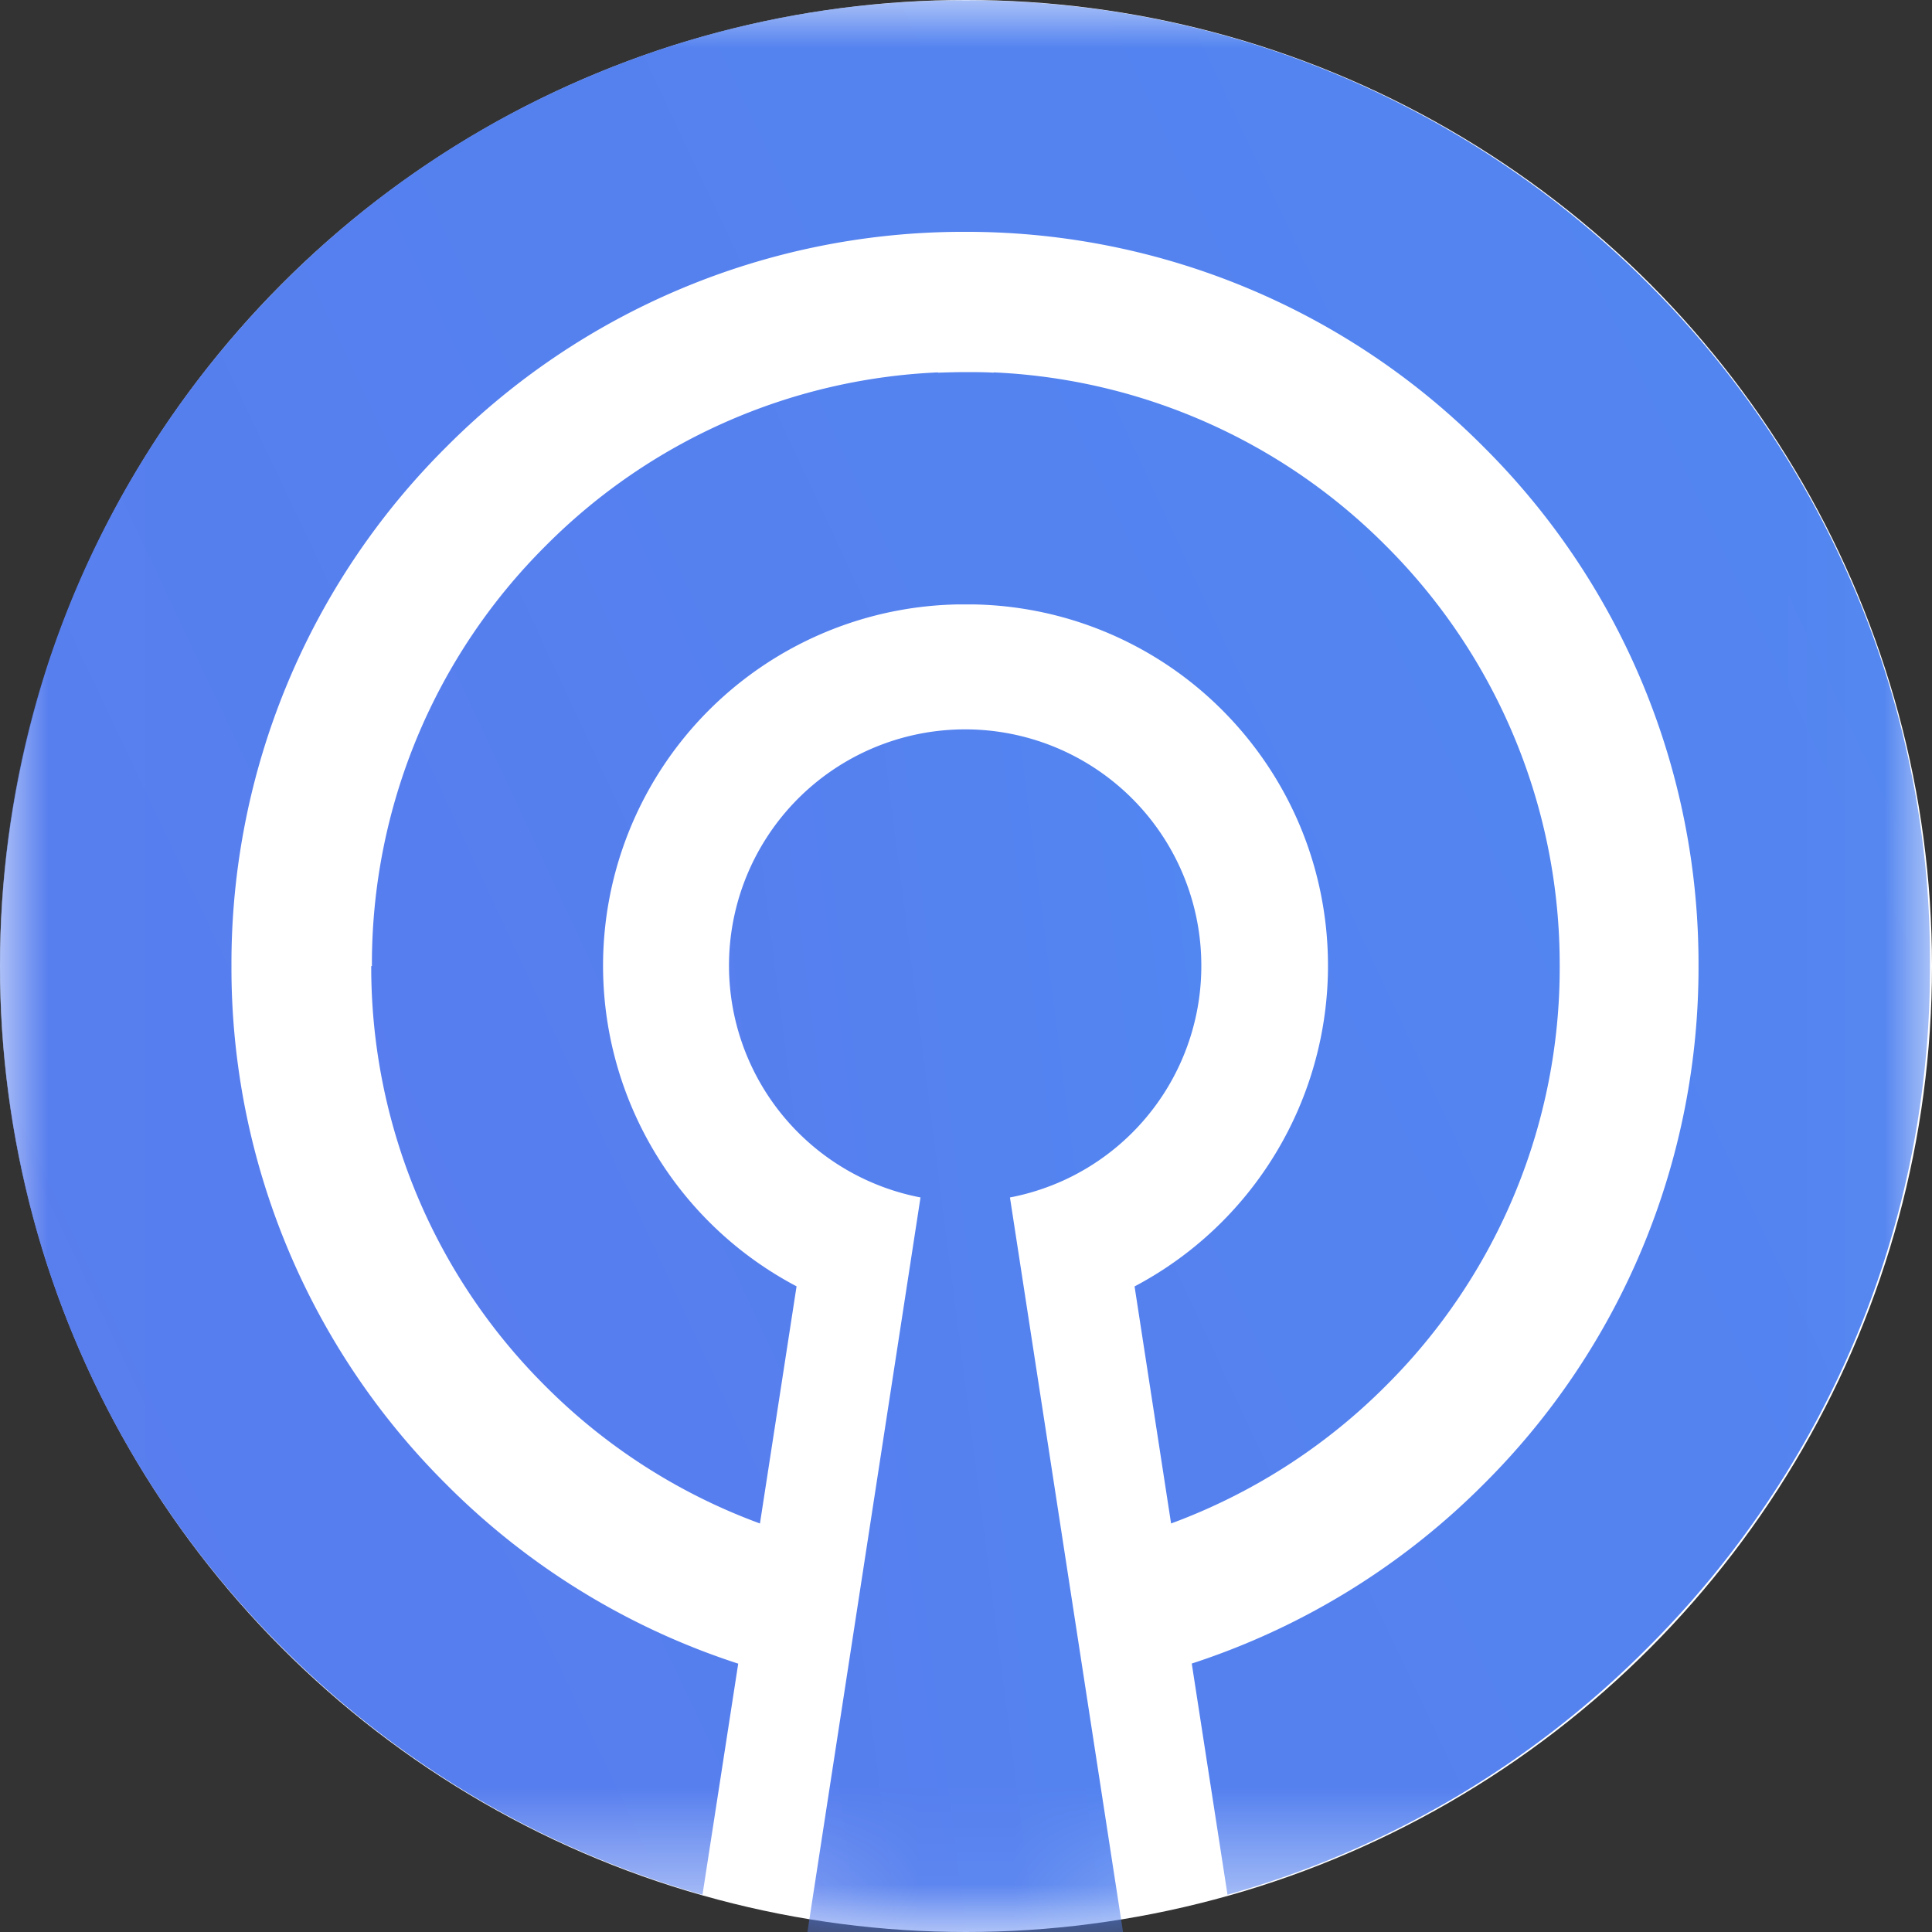 <svg xmlns="http://www.w3.org/2000/svg" xmlns:xlink="http://www.w3.org/1999/xlink" width="20" height="20"><rect width="100%" height="100%" fill="#333333" stroke="none"/><defs><circle id="a" cx="10" cy="10" r="10"/><linearGradient id="b" x1="-82.207%" x2="193.496%" y1="82.088%" y2="-43.436%"><stop offset="0%" stop-color="#5C77EB"/><stop offset="100%" stop-color="#4C8EF4"/></linearGradient><path id="d" d="M9.99.003H.002v19.612H19.98V.003z"/></defs><g fill="none" fill-rule="evenodd"><mask id="c" fill="#fff"><use xlink:href="#a"/></mask><use fill="#FFF" xlink:href="#a"/><path fill="url(#b)" d="M12.402 25.044l-1.947-12.648c.19-.036.373-.095.545-.172a2.44 2.44 0 0 0 1.436-2.23 2.445 2.445 0 0 0-3.327-2.279 2.445 2.445 0 0 0 .42 4.681L7.582 25.044h4.82z" mask="url(#c)"/><path fill="url(#b)" d="M3.843 10.004a6.117 6.117 0 0 0 1.8 4.342 6.102 6.102 0 0 0 2.224 1.425l.379-2.455a3.75 3.75 0 0 1-1.874-4.294 3.742 3.742 0 0 1 3.536-2.765h.175a3.731 3.731 0 0 1 2.396.931c.544.48.947 1.114 1.14 1.834a3.756 3.756 0 0 1-1.874 4.295l.378 2.454a6.139 6.139 0 0 0 2.223-1.425 6.1 6.1 0 0 0 1.8-4.342v-.006a6.12 6.12 0 0 0-1.8-4.349 6.11 6.11 0 0 0-4.06-1.794v.003c-.096-.006-.192-.006-.288-.006-.096 0-.192.003-.288.006v-.003a6.1 6.1 0 0 0-4.06 1.794 6.107 6.107 0 0 0-1.8 4.349V10c-.007 0-.007.003-.007.003z"/><mask id="e" fill="#fff"><use xlink:href="#d"/></mask><path fill="url(#b)" d="M19.2 6.106a9.932 9.932 0 0 0-2.142-3.174A10.008 10.008 0 0 0 13.884.79 9.928 9.928 0 0 0 9.992.003 9.928 9.928 0 0 0 6.101.79a9.928 9.928 0 0 0-3.175 2.142A10.008 10.008 0 0 0 .784 6.106 9.928 9.928 0 0 0 0 9.998v.006a9.937 9.937 0 0 0 2.926 7.057 10.007 10.007 0 0 0 4.346 2.554l.37-2.393a7.554 7.554 0 0 1-3.023-1.857 7.539 7.539 0 0 1-2.223-5.367 7.54 7.54 0 0 1 2.223-5.37A7.547 7.547 0 0 1 9.924 2.4h.13a7.547 7.547 0 0 1 5.305 2.227 7.541 7.541 0 0 1 2.224 5.37 7.54 7.54 0 0 1-2.224 5.367 7.578 7.578 0 0 1-3.022 1.857l.37 2.393a9.932 9.932 0 0 0 4.346-2.554 9.936 9.936 0 0 0 2.926-7.058v-.005a9.82 9.82 0 0 0-.779-3.892z" mask="url(#e)"/></g></svg>